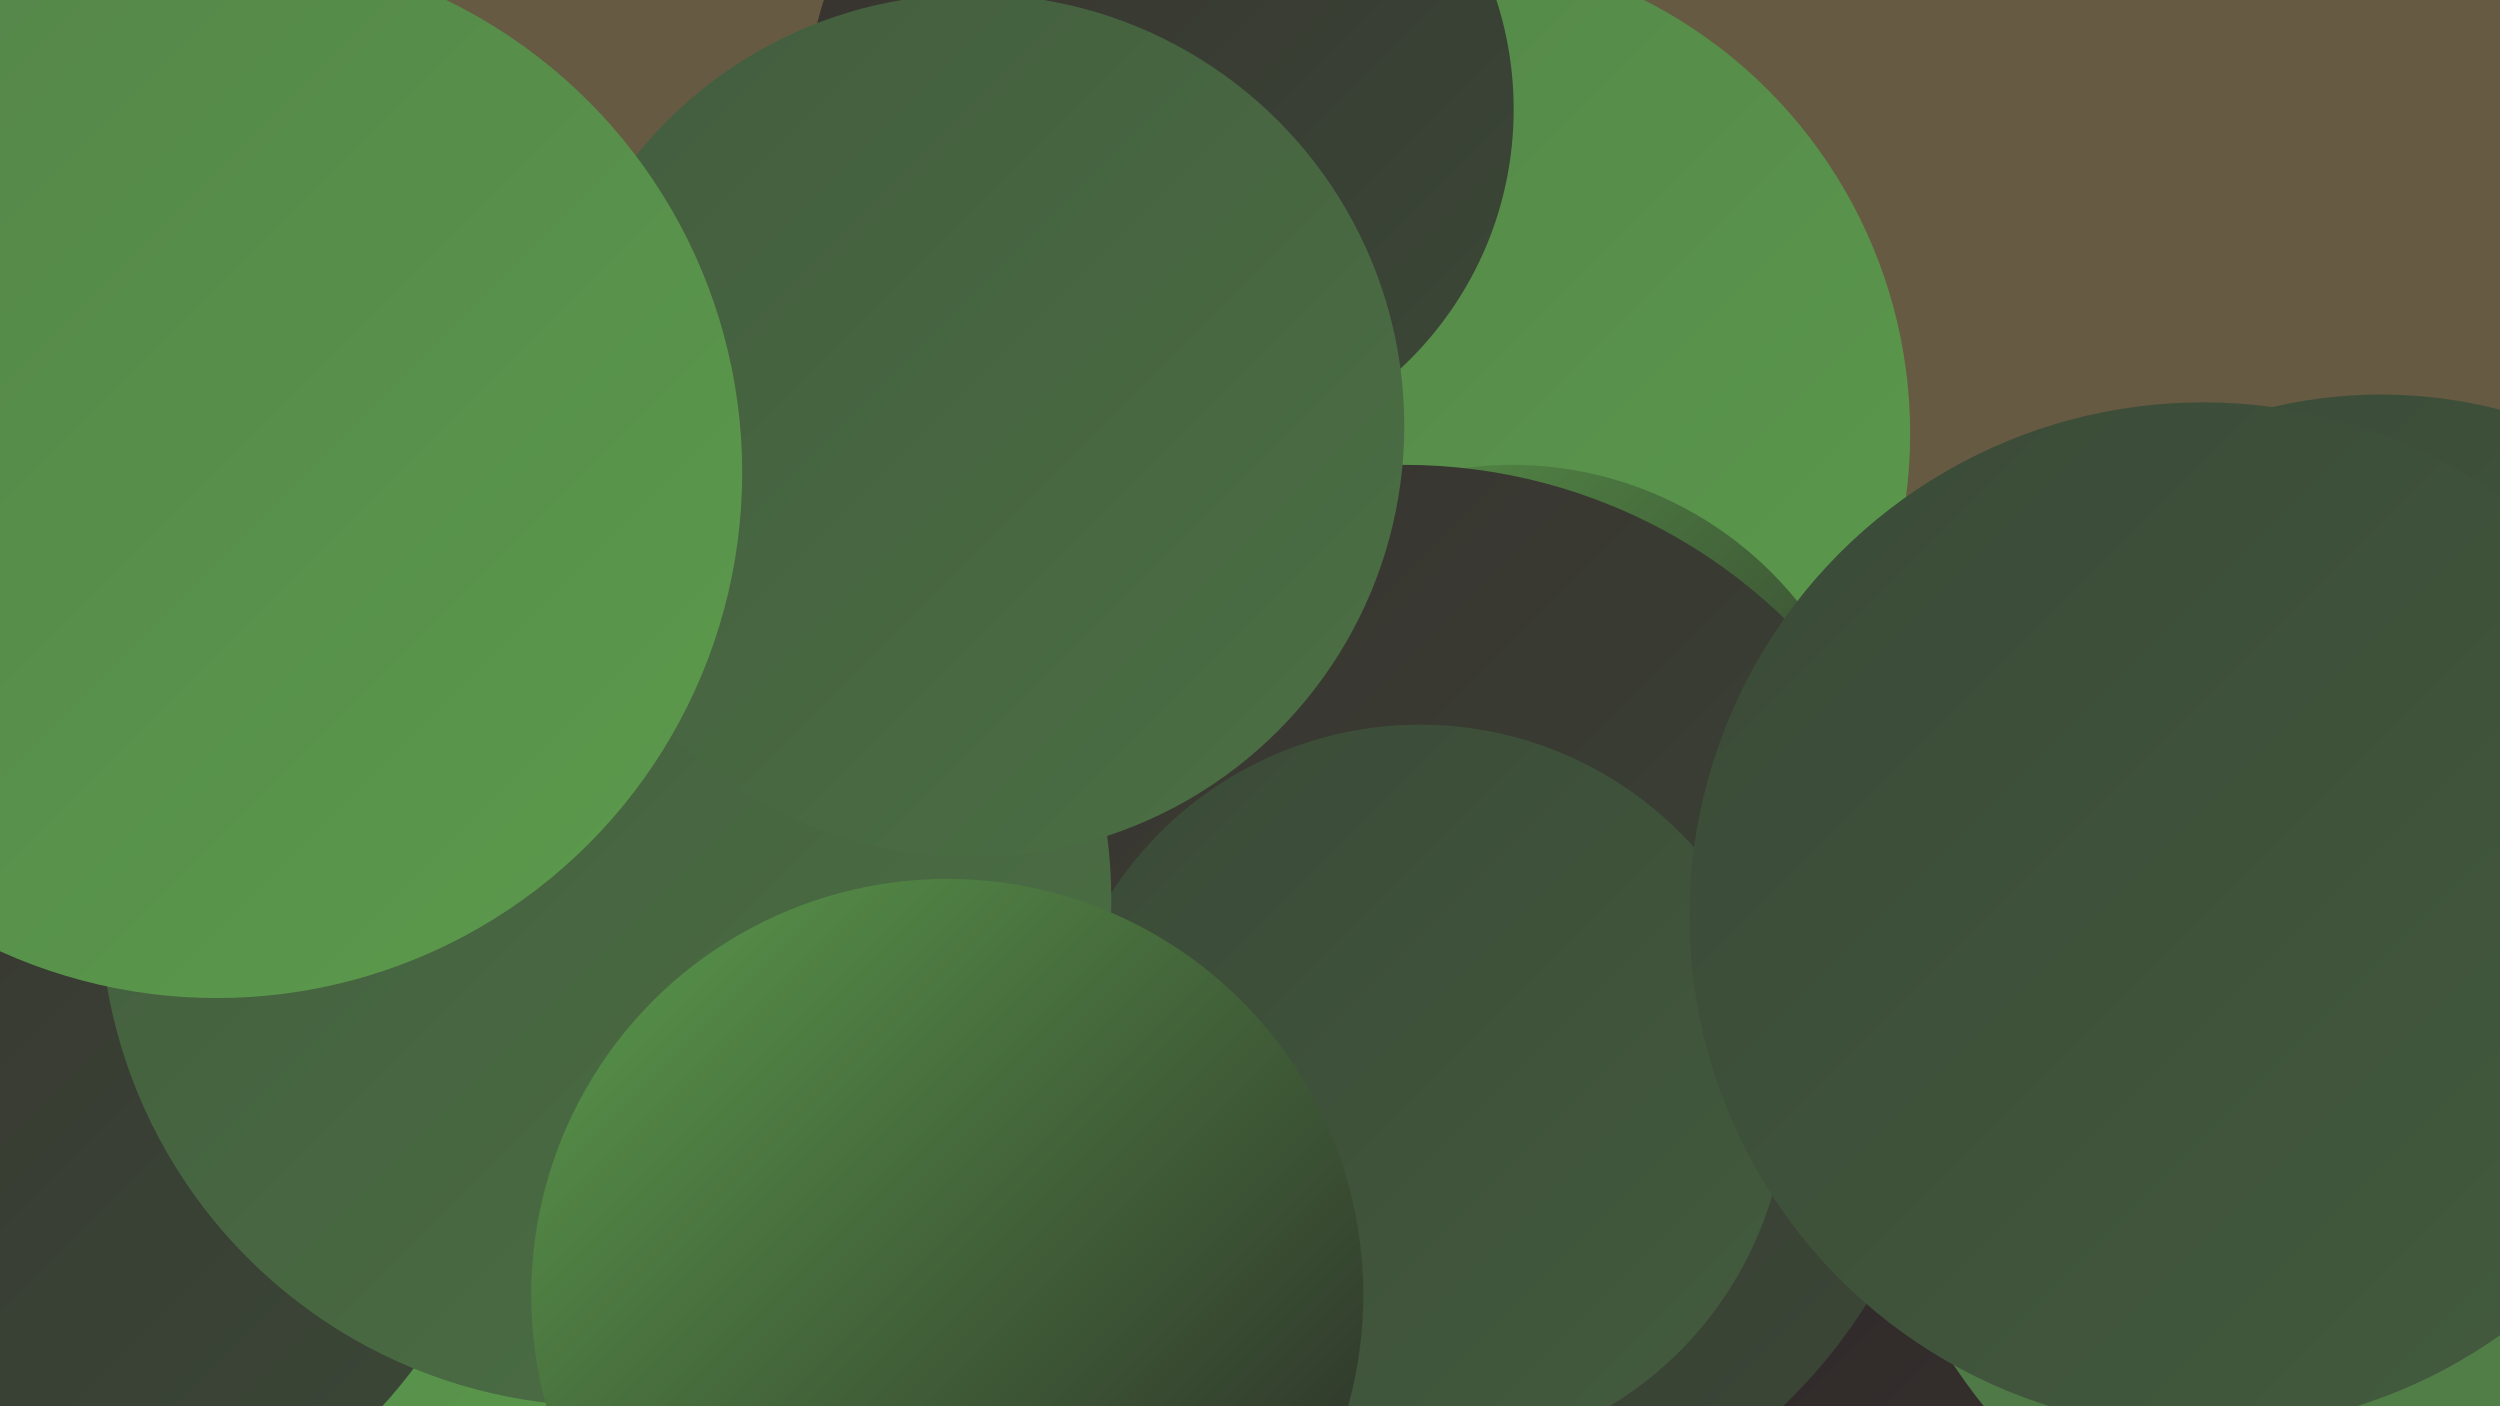 <?xml version="1.0" encoding="UTF-8"?><svg width="1280" height="720" xmlns="http://www.w3.org/2000/svg"><defs><linearGradient id="grad0" x1="0%" y1="0%" x2="100%" y2="100%"><stop offset="0%" style="stop-color:#282625;stop-opacity:1" /><stop offset="100%" style="stop-color:#38302f;stop-opacity:1" /></linearGradient><linearGradient id="grad1" x1="0%" y1="0%" x2="100%" y2="100%"><stop offset="0%" style="stop-color:#38302f;stop-opacity:1" /><stop offset="100%" style="stop-color:#3a4937;stop-opacity:1" /></linearGradient><linearGradient id="grad2" x1="0%" y1="0%" x2="100%" y2="100%"><stop offset="0%" style="stop-color:#3a4937;stop-opacity:1" /><stop offset="100%" style="stop-color:#435c3e;stop-opacity:1" /></linearGradient><linearGradient id="grad3" x1="0%" y1="0%" x2="100%" y2="100%"><stop offset="0%" style="stop-color:#435c3e;stop-opacity:1" /><stop offset="100%" style="stop-color:#4b7044;stop-opacity:1" /></linearGradient><linearGradient id="grad4" x1="0%" y1="0%" x2="100%" y2="100%"><stop offset="0%" style="stop-color:#4b7044;stop-opacity:1" /><stop offset="100%" style="stop-color:#548449;stop-opacity:1" /></linearGradient><linearGradient id="grad5" x1="0%" y1="0%" x2="100%" y2="100%"><stop offset="0%" style="stop-color:#548449;stop-opacity:1" /><stop offset="100%" style="stop-color:#5b9b4c;stop-opacity:1" /></linearGradient><linearGradient id="grad6" x1="0%" y1="0%" x2="100%" y2="100%"><stop offset="0%" style="stop-color:#5b9b4c;stop-opacity:1" /><stop offset="100%" style="stop-color:#282625;stop-opacity:1" /></linearGradient></defs><rect width="1280" height="720" fill="#665a42" /><circle cx="3" cy="532" r="229" fill="url(#grad6)" /><circle cx="686" cy="483" r="235" fill="url(#grad1)" /><circle cx="729" cy="222" r="249" fill="url(#grad5)" /><circle cx="114" cy="318" r="214" fill="url(#grad3)" /><circle cx="774" cy="426" r="188" fill="url(#grad6)" /><circle cx="946" cy="623" r="185" fill="url(#grad0)" /><circle cx="1237" cy="542" r="284" fill="url(#grad4)" /><circle cx="1219" cy="445" r="243" fill="url(#grad2)" /><circle cx="120" cy="249" r="184" fill="url(#grad2)" /><circle cx="197" cy="572" r="263" fill="url(#grad5)" /><circle cx="719" cy="518" r="280" fill="url(#grad1)" /><circle cx="594" cy="56" r="181" fill="url(#grad1)" /><circle cx="104" cy="347" r="213" fill="url(#grad6)" /><circle cx="3" cy="544" r="261" fill="url(#grad1)" /><circle cx="727" cy="559" r="188" fill="url(#grad2)" /><circle cx="1128" cy="469" r="263" fill="url(#grad2)" /><circle cx="310" cy="461" r="259" fill="url(#grad3)" /><circle cx="498" cy="218" r="221" fill="url(#grad3)" /><circle cx="485" cy="663" r="213" fill="url(#grad6)" /><circle cx="111" cy="242" r="269" fill="url(#grad5)" /></svg>